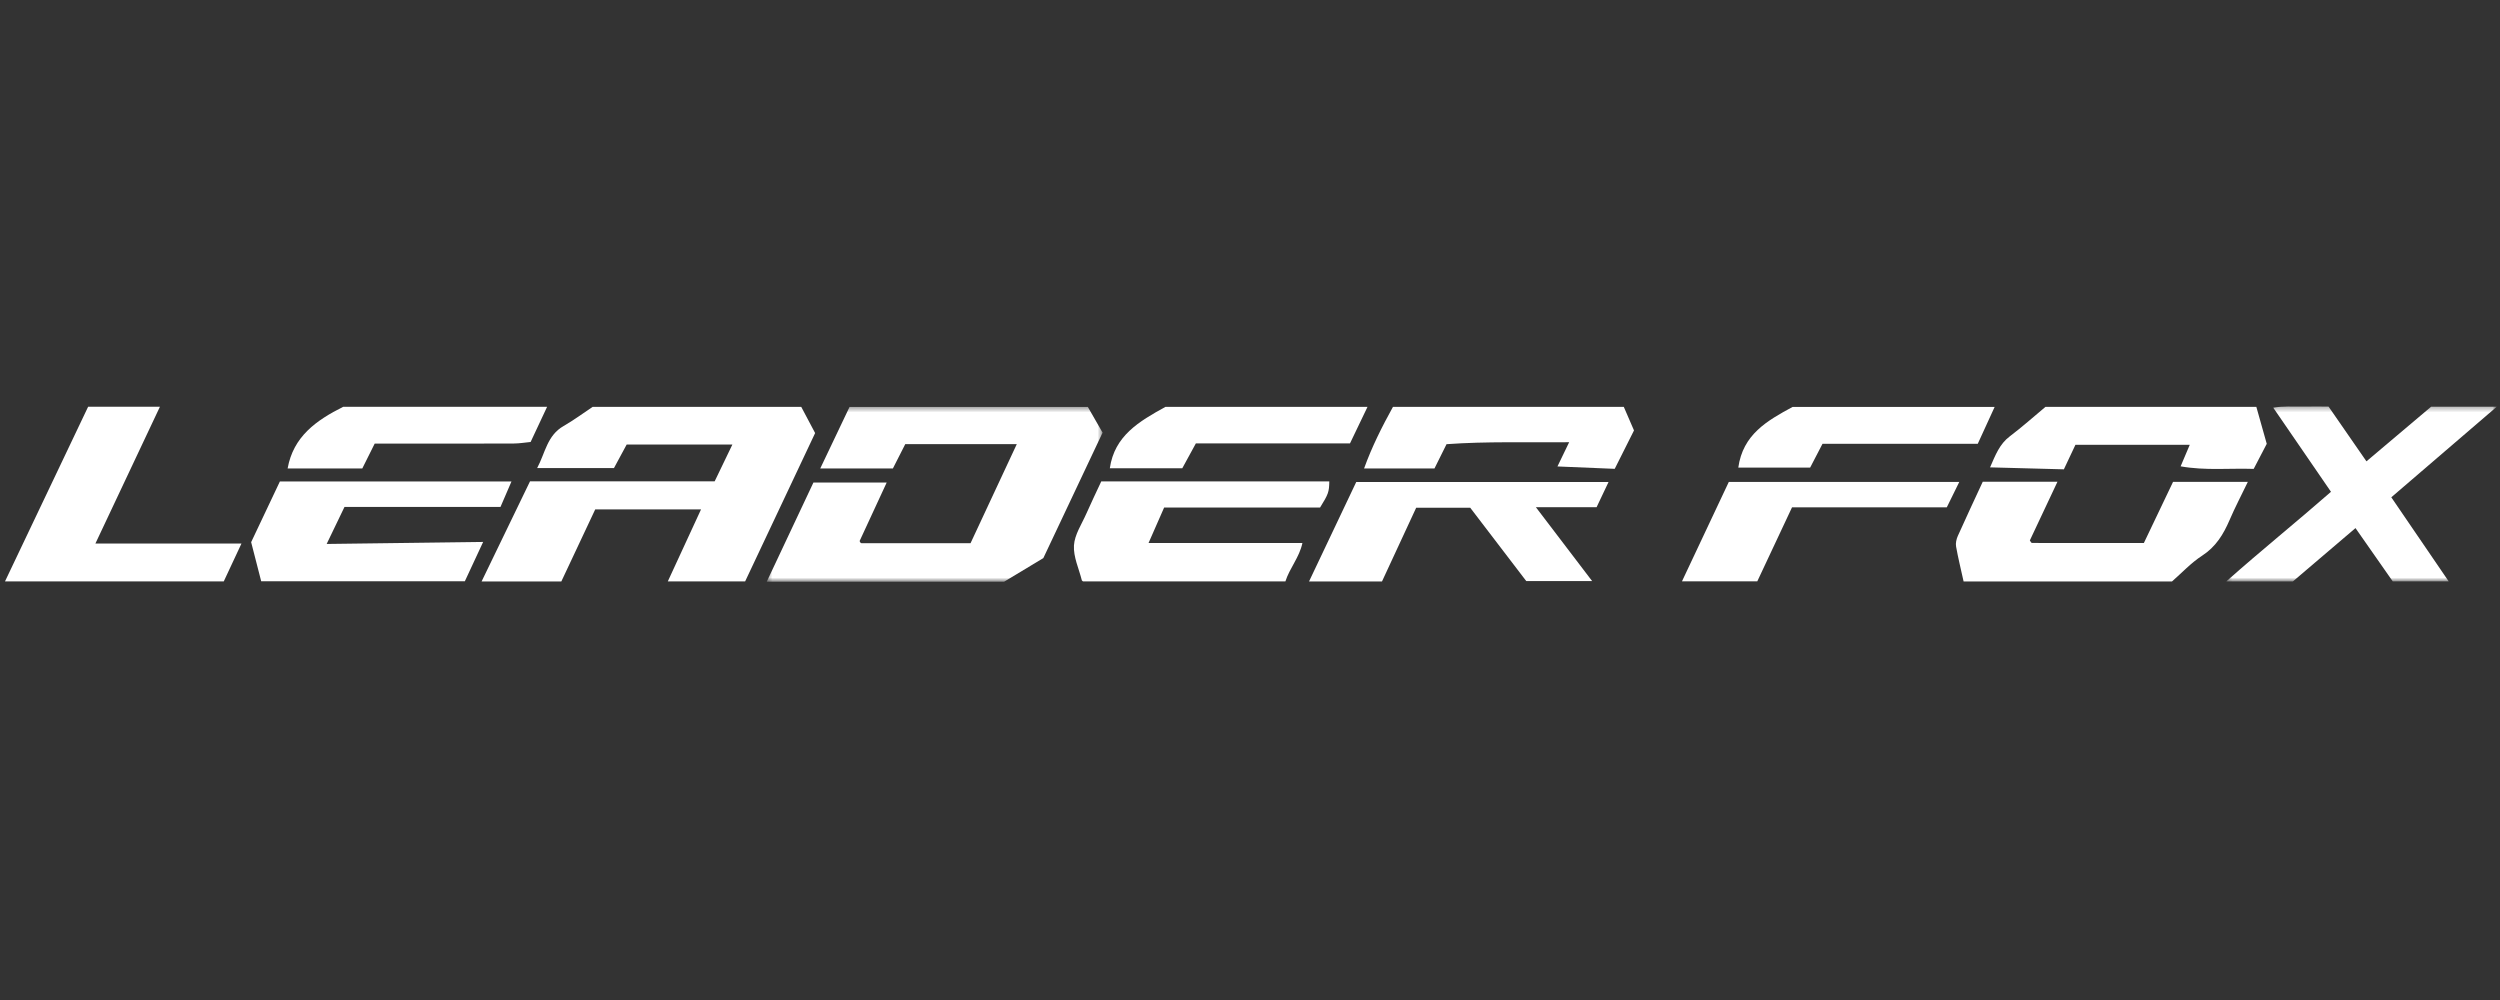 <svg width="500" height="200" viewBox="0 0 500 200" fill="none" xmlns="http://www.w3.org/2000/svg">
<rect x="0" y="0" width="500" height="200" fill="#333333" stroke="none"/>
<mask id="mask0" style="mask-type:alpha" maskUnits="userSpaceOnUse" x="153" y="81" width="68" height="36">
<path fill-rule="evenodd" clip-rule="evenodd" d="M153.344 81.389H220.519V116.345H153.344V81.389Z" fill="white"/>
</mask>
<g mask="url(#mask0)">
<path fill-rule="evenodd" clip-rule="evenodd" d="M177.337 96.509C175.413 100.664 173.653 104.468 171.919 108.215C172.005 108.376 172.032 108.464 172.086 108.522C172.136 108.576 172.215 108.636 172.282 108.636C179.458 108.642 186.635 108.642 194.108 108.642C197.121 102.186 200.193 95.605 203.355 88.832H181.049C180.239 90.427 179.424 92.03 178.577 93.694H164.05C166.066 89.455 167.985 85.423 169.907 81.389H217.568C218.512 83.031 219.489 84.733 220.519 86.526C216.562 94.906 212.633 103.224 208.665 111.623C206.101 113.167 203.477 114.746 200.82 116.345H153.344C156.517 109.612 159.594 103.073 162.685 96.509H177.337Z" fill="white"/>
</g>
<path fill-rule="evenodd" clip-rule="evenodd" d="M119.044 101.881C116.77 106.714 114.55 111.434 112.265 116.294H96.317C99.578 109.551 102.763 102.966 106.006 96.26H142.936C144.135 93.771 145.276 91.398 146.478 88.907H125.335C124.499 90.455 123.678 91.974 122.795 93.61H107.433C109.054 90.579 109.419 87.085 112.729 85.195C114.75 84.043 116.626 82.638 118.52 81.378H160.251C161.149 83.074 162.043 84.759 163.025 86.612C158.394 96.428 153.73 106.315 149.025 116.285H133.558C135.776 111.484 137.954 106.766 140.208 101.881H119.044Z" fill="white"/>
<mask id="mask1" style="mask-type:alpha" maskUnits="userSpaceOnUse" x="445" y="81" width="55" height="36">
<path fill-rule="evenodd" clip-rule="evenodd" d="M445.241 81.296H499.361V116.296H445.241V81.296Z" fill="white"/>
</mask>
<g mask="url(#mask1)">
<path fill-rule="evenodd" clip-rule="evenodd" d="M465.701 81.303C468.224 84.95 470.674 88.492 473.288 92.268C477.69 88.548 481.978 84.928 486.229 81.339H499.361C492.144 87.536 485.249 93.459 478.261 99.46C482.117 105.108 485.838 110.559 489.741 116.276H478.547C476.149 112.848 473.683 109.321 471.098 105.618C466.885 109.207 462.791 112.693 458.567 116.296H445.241C452.263 110.06 459.315 104.382 466.197 98.362C462.365 92.778 458.627 87.336 454.651 81.541C456.686 81.184 458.468 81.328 460.229 81.309C462.06 81.285 463.889 81.303 465.701 81.303Z" fill="white"/>
</g>
<path fill-rule="evenodd" clip-rule="evenodd" d="M392.72 116.296C392.179 113.839 391.62 111.589 391.216 109.311C391.098 108.644 391.274 107.841 391.557 107.207C393.18 103.574 394.874 99.974 396.55 96.35H411.492C409.556 100.468 407.738 104.326 405.969 108.086C406.117 108.322 406.154 108.402 406.209 108.46C406.263 108.518 406.338 108.593 406.403 108.593C413.745 108.599 421.087 108.599 428.775 108.599C430.671 104.627 432.659 100.466 434.608 96.378H449.563C448.25 99.106 446.982 101.522 445.91 104.019C444.68 106.88 443.169 109.358 440.422 111.138C438.215 112.565 436.377 114.564 434.393 116.296H392.72Z" fill="white"/>
<path fill-rule="evenodd" clip-rule="evenodd" d="M1 116.279C6.591 104.535 12.121 92.912 17.623 81.353H31.981C27.675 90.479 23.459 99.42 19.078 108.711H48.292C47.019 111.433 45.91 113.805 44.754 116.279H1Z" fill="white"/>
<path fill-rule="evenodd" clip-rule="evenodd" d="M52.24 116.254C51.595 113.744 50.939 111.19 50.23 108.431C52.061 104.562 53.972 100.53 55.979 96.289H102.297C101.586 97.94 100.874 99.586 100.099 101.385H68.899C67.768 103.736 66.677 106 65.331 108.792C76.005 108.654 86.109 108.523 96.629 108.388C95.297 111.25 94.147 113.722 92.969 116.254H52.24Z" fill="white"/>
<path fill-rule="evenodd" clip-rule="evenodd" d="M220.25 96.285H265.861C265.824 98.406 265.684 98.812 264.017 101.501H232.83C231.779 103.891 230.792 106.14 229.711 108.598H260.483C259.888 111.463 257.932 113.604 257.079 116.286H216.607C216.482 116.175 216.385 116.132 216.368 116.069C215.786 113.737 214.653 111.373 214.791 109.082C214.922 106.915 216.353 104.818 217.275 102.716C218.21 100.59 219.223 98.499 220.25 96.285Z" fill="white"/>
<path fill-rule="evenodd" clip-rule="evenodd" d="M283.239 101.543C280.922 106.542 278.661 111.414 276.398 116.293H261.806C264.983 109.6 268.069 103.101 271.25 96.395H321.712C320.867 98.183 320.115 99.763 319.32 101.435H307.172C311.047 106.523 314.628 111.227 318.43 116.218H305.255C301.579 111.408 297.766 106.417 294.042 101.543H283.239Z" fill="white"/>
<path fill-rule="evenodd" clip-rule="evenodd" d="M415.085 88.966C414.324 90.578 413.589 92.14 412.774 93.866C407.874 93.735 403.068 93.606 398.013 93.473C399.094 90.993 399.913 88.813 401.957 87.27C404.403 85.422 406.698 83.367 409.094 81.37H451.268C451.95 83.792 452.635 86.228 453.349 88.764C452.515 90.365 451.675 91.979 450.738 93.78C445.94 93.613 441.139 94.154 436.124 93.269C436.743 91.807 437.306 90.483 437.949 88.966H415.085Z" fill="white"/>
<path fill-rule="evenodd" clip-rule="evenodd" d="M311.491 93.29C312.261 91.693 312.925 90.317 313.83 88.445C305.338 88.525 297.387 88.254 289.308 88.836C288.521 90.414 287.715 92.037 286.896 93.689H272.816C274.39 89.331 276.41 85.324 278.596 81.369H324.757C325.41 82.878 326.059 84.381 326.799 86.087C325.546 88.585 324.258 91.147 322.945 93.767C319.091 93.603 315.459 93.455 311.491 93.29Z" fill="white"/>
<path fill-rule="evenodd" clip-rule="evenodd" d="M345.761 96.385H391.857C390.961 98.206 390.206 99.743 389.362 101.46H358.409C356.032 106.522 353.75 111.386 351.456 116.269H336.394C339.594 109.475 342.681 102.922 345.761 96.385Z" fill="white"/>
<path fill-rule="evenodd" clip-rule="evenodd" d="M109.419 81.365C108.25 83.859 107.238 86.017 106.124 88.396C105.056 88.497 103.919 88.697 102.78 88.701C96.601 88.733 90.419 88.718 84.24 88.718H74.94C74.183 90.231 73.311 91.985 72.462 93.688H57.526C58.665 87.298 63.256 84.065 68.629 81.365H109.419Z" fill="white"/>
<path fill-rule="evenodd" clip-rule="evenodd" d="M239.176 88.674C238.215 90.434 237.347 92.027 236.457 93.652H221.966C222.901 87.148 227.817 84.279 233.093 81.371H273.503C272.303 83.872 271.179 86.217 270.001 88.674H239.176Z" fill="white"/>
<path fill-rule="evenodd" clip-rule="evenodd" d="M347.66 93.514C348.584 86.894 353.395 84.156 358.527 81.381H398.932C397.767 83.924 396.678 86.305 395.551 88.764H364.5C363.634 90.43 362.8 92.033 362.031 93.514H347.66Z" fill="white"/>
</svg>

